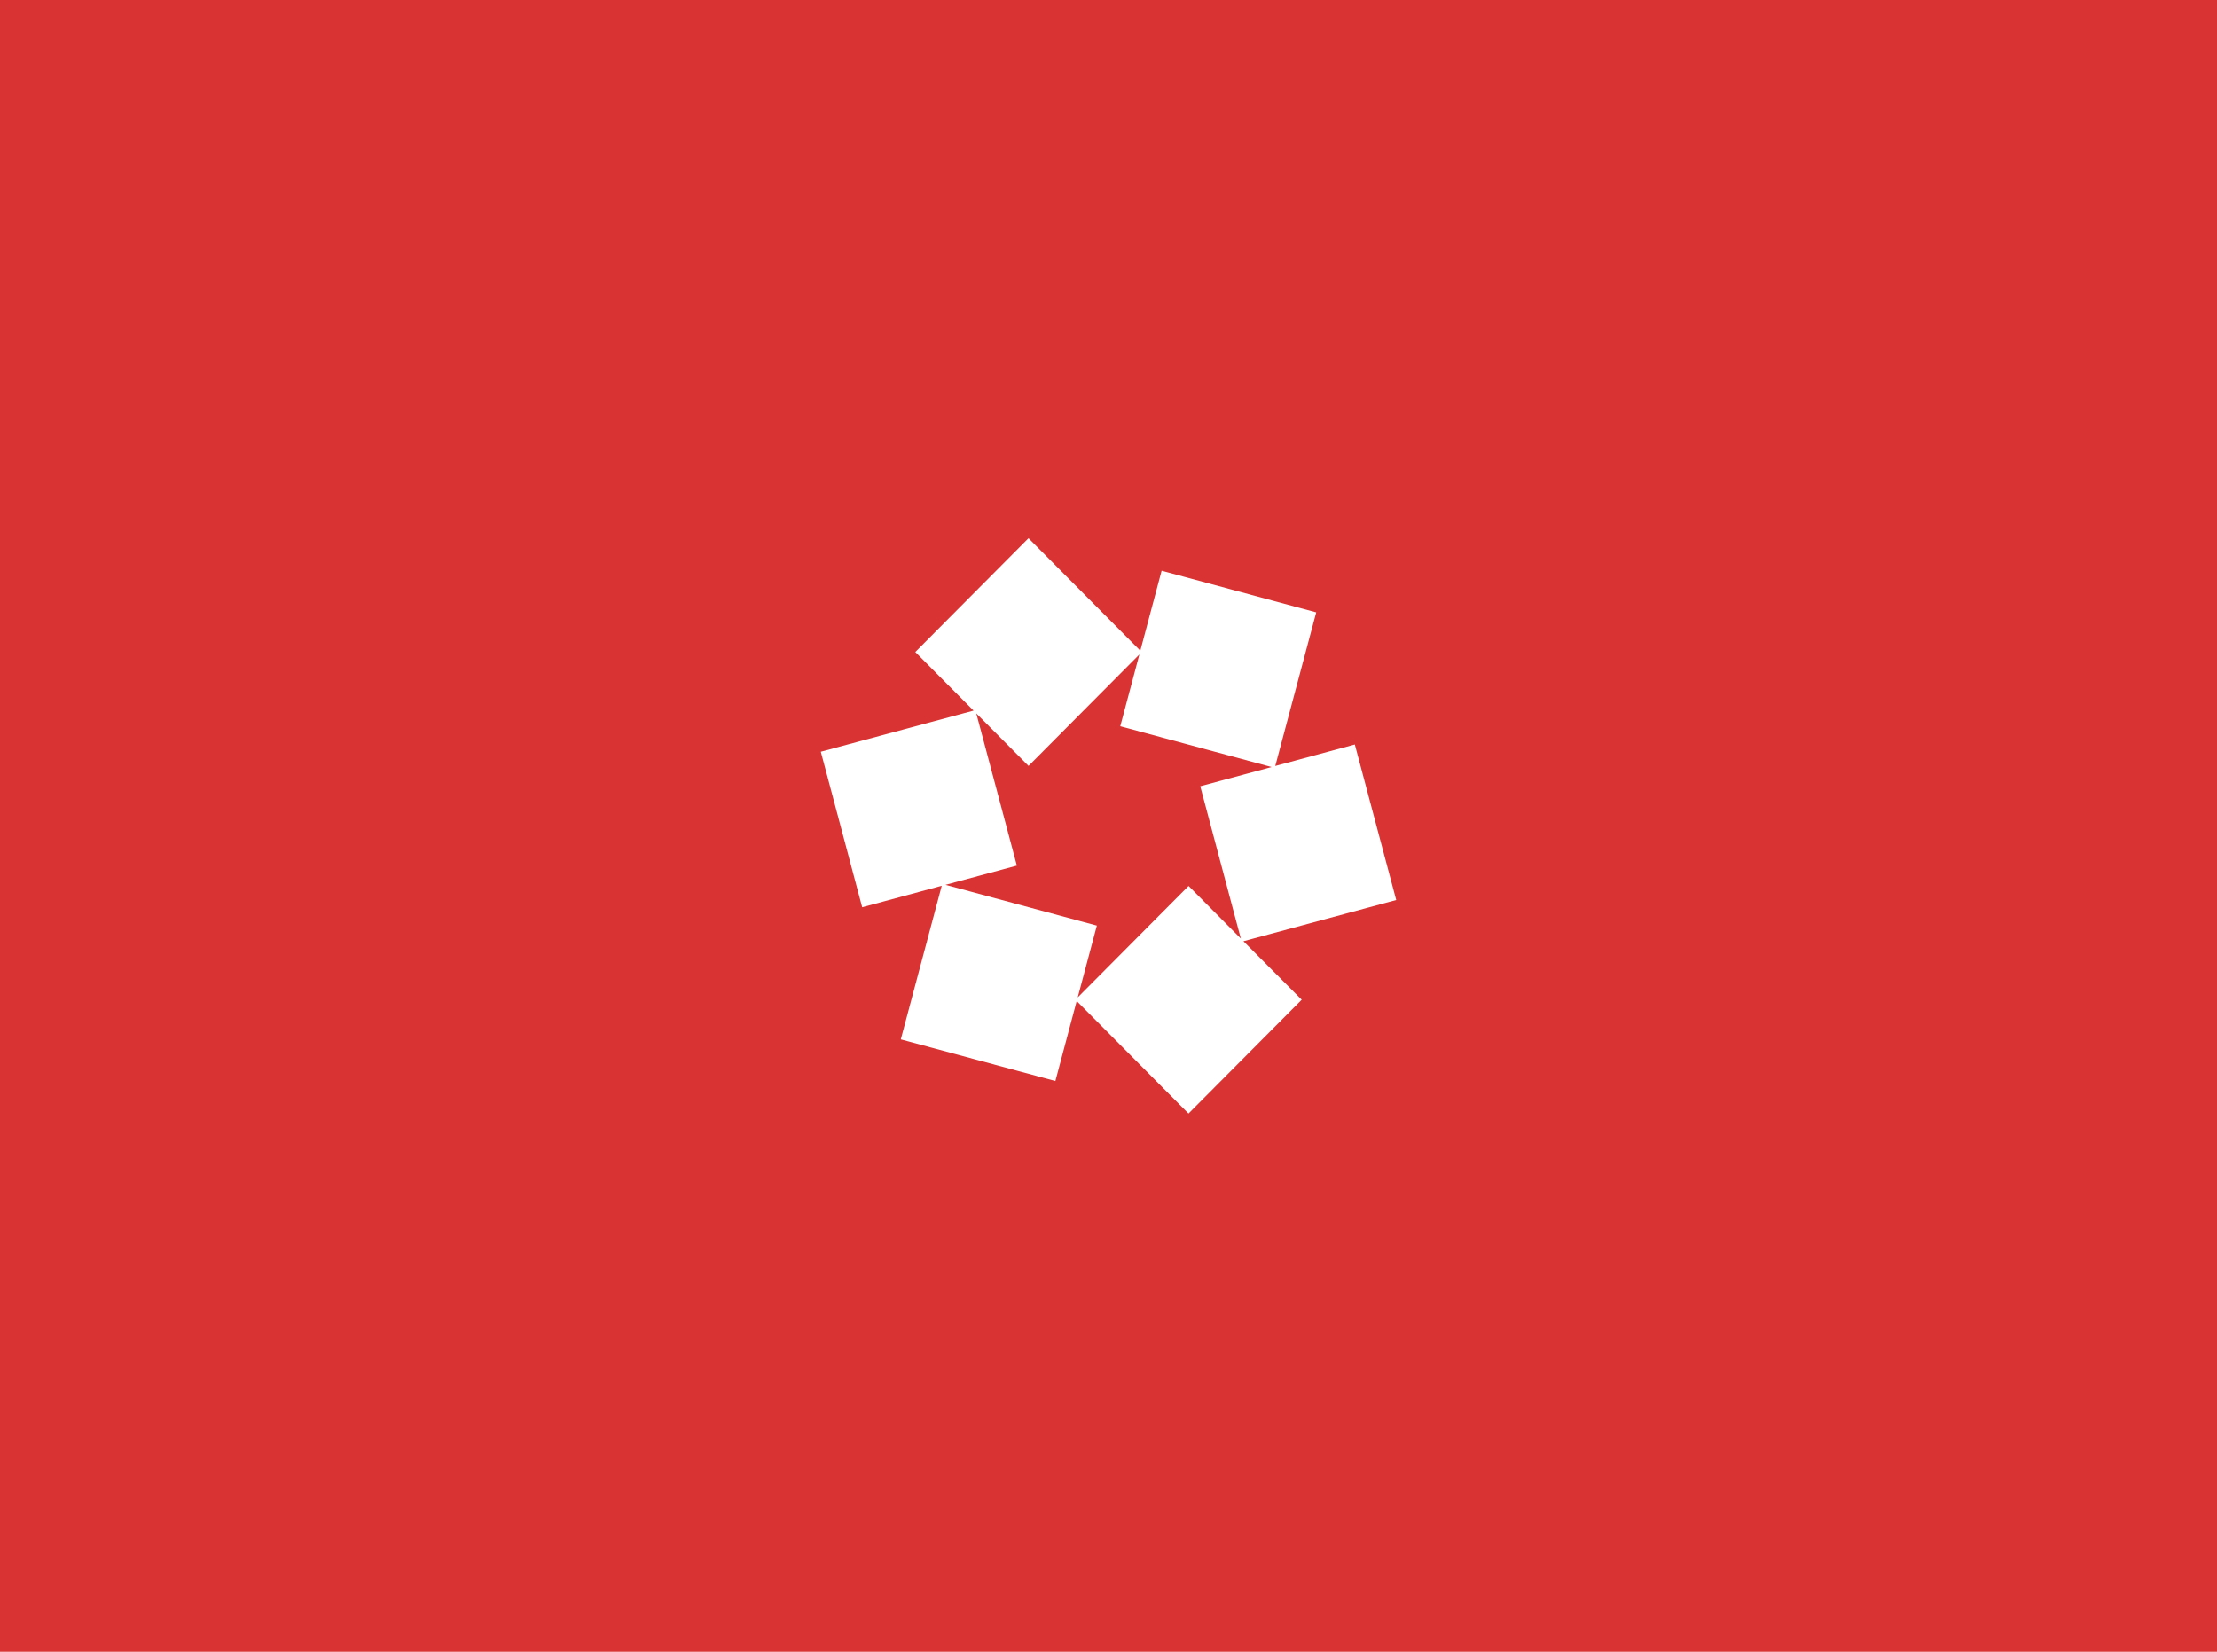 <svg xmlns="http://www.w3.org/2000/svg" xmlns:xlink="http://www.w3.org/1999/xlink" width="306" height="228" viewBox="0 0 306 228">
  <defs>
    <style>
      .cls-1, .cls-4 {
        fill: #fff;
      }

      .cls-2 {
        clip-path: url(#clip-path);
      }

      .cls-3 {
        fill: #da3333;
      }

      .cls-4 {
        fill-rule: evenodd;
      }
    </style>
    <!-- <clipPath id="clip-path"> -->
      <path id="Rectangle_8847" data-name="Rectangle 8847" class="cls-1" d="M8,0H298a8,8,0,0,1,8,8V228a0,0,0,0,1,0,0H0a0,0,0,0,1,0,0V8A8,8,0,0,1,8,0Z" transform="translate(925 1283)"/>
    <!-- </clipPath> -->
  </defs>
  <g id="graphic-find-partner-bytes-technolab" class="cls-2" transform="translate(-925 -1283)">
    <g id="Layer_2" data-name="Layer 2" transform="translate(925 1283)">
      <g id="Layer_1" data-name="Layer 1">
        <rect id="Rectangle_8846" data-name="Rectangle 8846" class="cls-3" width="306" height="228"/>
        <path id="Path_34612" data-name="Path 34612" class="cls-4" d="M138.51,77.438,123.078,61.91,107.454,77.618l8.04,8.088L94.41,91.382l5.712,21.468,10.98-2.964-5.652,21.2,21.336,5.748,2.94-11.04,15.432,15.528,15.624-15.708-8.04-8.076,21.084-5.688-5.712-21.468-10.98,2.964,5.652-21.2L141.45,66.4l-2.94,11.04Zm-26.892,32.316,20.892,5.628-2.64,9.912,15.3-15.384,7.212,7.26-5.6-21.024,9.852-2.652-20.892-5.628,2.64-9.912-15.3,15.384-7.212-7.248,5.6,21.012Z" transform="translate(18.882 12.382)"/>
      </g>
    </g>
  </g>
</svg>
